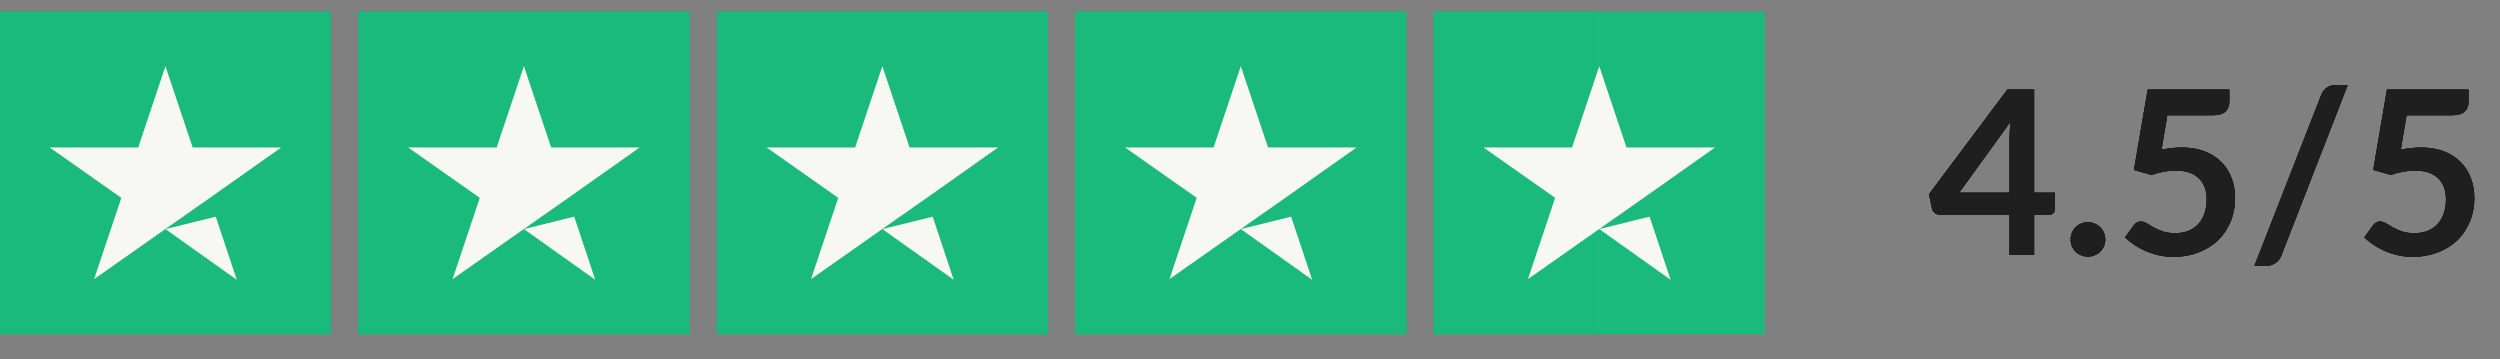 <svg width="153" height="22" viewBox="0 0 153 22" fill="none" xmlns="http://www.w3.org/2000/svg">
<rect x="0" y="0" width="153" height="22" fill="#808080" stroke="none"/>
<path d="M20.25 0.719H0V20.454H20.25V0.719Z" fill="#1ABA7C"/>
<path d="M20.25 0.719H0V20.454H20.25V0.719Z" fill="#1ABA7C"/>
<path d="M20.25 0.719H0V20.454H20.25V0.719Z" fill="#1ABA7C"/>
<path d="M42.188 0.719H21.938V20.454H42.188V0.719Z" fill="#1ABA7C"/>
<path d="M42.188 0.719H21.938V20.454H42.188V0.719Z" fill="#1ABA7C"/>
<path d="M42.188 0.719H21.938V20.454H42.188V0.719Z" fill="#1ABA7C"/>
<path d="M64.125 0.719H43.875V20.454H64.125V0.719Z" fill="#1ABA7C"/>
<path d="M64.125 0.719H43.875V20.454H64.125V0.719Z" fill="#1ABA7C"/>
<path d="M64.125 0.719H43.875V20.454H64.125V0.719Z" fill="#1ABA7C"/>
<path d="M108 0.719H97.875V20.454H108V0.719Z" fill="#1ABA7C"/>
<path d="M97.875 0.719H87.75V20.454H97.875V0.719Z" fill="#1ABA7C"/>
<path d="M97.875 0.719H87.75V20.454H97.875V0.719Z" fill="#1ABA7C"/>
<path d="M97.875 0.719H87.75V20.454H97.875V0.719Z" fill="#1ABA7C"/>
<path d="M10.125 14.02L13.205 13.259L14.492 17.124L10.125 14.02ZM17.213 9.024H11.791L10.125 4.049L8.459 9.024H3.038L7.425 12.108L5.759 17.083L10.146 13.999L12.846 12.108L17.213 9.024Z" fill="#F7F7F4"/>
<path d="M32.063 14.02L35.142 13.259L36.429 17.124L32.063 14.02ZM39.15 9.024H33.729L32.063 4.049L30.396 9.024H24.975L29.363 12.108L27.696 17.083L32.084 13.999L34.784 12.108L39.15 9.024Z" fill="#F7F7F4"/>
<path d="M54 14.02L57.08 13.259L58.367 17.124L54 14.02ZM61.088 9.024H55.666L54 4.049L52.334 9.024H46.913L51.3 12.108L49.634 17.083L54.021 13.999L56.721 12.108L61.088 9.024Z" fill="#F7F7F4"/>
<path d="M86.062 0.719H65.812V20.454H86.062V0.719Z" fill="#1ABA7C"/>
<path d="M86.062 0.719H65.812V20.454H86.062V0.719Z" fill="#1ABA7C"/>
<path d="M86.062 0.719H65.812V20.454H86.062V0.719Z" fill="#1ABA7C"/>
<path d="M75.938 14.02L79.017 13.259L80.304 17.124L75.938 14.02ZM83.025 9.024H77.604L75.938 4.049L74.271 9.024H68.85L73.238 12.108L71.571 17.083L75.959 13.999L78.659 12.108L83.025 9.024Z" fill="#F7F7F4"/>
<path d="M97.875 14.02L100.955 13.259L102.242 17.124L97.875 14.02ZM104.963 9.024H99.541L97.875 4.049L96.209 9.024H90.788L95.175 12.108L93.509 17.083L97.896 13.999L100.596 12.108L104.963 9.024Z" fill="#F7F7F4"/>
<path d="M122.984 11.792V8.481C122.984 8.169 123.005 7.823 123.047 7.445L119.904 11.792H122.984ZM125.763 11.792V12.793C125.763 12.886 125.733 12.968 125.672 13.038C125.611 13.104 125.525 13.136 125.413 13.136H124.489V15.607H122.984V13.136H118.714C118.597 13.136 118.495 13.101 118.406 13.031C118.317 12.957 118.261 12.866 118.238 12.758L118.056 11.883L122.851 5.478H124.489V11.792H125.763ZM126.723 14.655C126.723 14.511 126.749 14.373 126.8 14.242C126.856 14.111 126.931 13.999 127.024 13.906C127.117 13.813 127.229 13.738 127.36 13.682C127.491 13.626 127.631 13.598 127.78 13.598C127.929 13.598 128.067 13.626 128.193 13.682C128.324 13.738 128.436 13.813 128.529 13.906C128.627 13.999 128.704 14.111 128.76 14.242C128.816 14.373 128.844 14.511 128.844 14.655C128.844 14.805 128.816 14.944 128.76 15.075C128.704 15.201 128.627 15.311 128.529 15.404C128.436 15.498 128.324 15.57 128.193 15.621C128.067 15.677 127.929 15.705 127.78 15.705C127.631 15.705 127.491 15.677 127.36 15.621C127.229 15.57 127.117 15.498 127.024 15.404C126.931 15.311 126.856 15.201 126.8 15.075C126.749 14.944 126.723 14.805 126.723 14.655ZM132.285 9.16C132.509 9.114 132.724 9.081 132.929 9.062C133.135 9.039 133.333 9.027 133.524 9.027C134.056 9.027 134.525 9.107 134.931 9.265C135.337 9.424 135.678 9.643 135.953 9.923C136.229 10.203 136.436 10.532 136.576 10.91C136.716 11.284 136.786 11.687 136.786 12.121C136.786 12.658 136.691 13.148 136.499 13.591C136.313 14.034 136.051 14.415 135.715 14.732C135.379 15.045 134.98 15.287 134.518 15.46C134.061 15.633 133.562 15.719 133.02 15.719C132.703 15.719 132.402 15.687 132.117 15.621C131.833 15.556 131.564 15.47 131.312 15.362C131.065 15.25 130.834 15.124 130.619 14.984C130.409 14.839 130.22 14.688 130.052 14.529L130.584 13.794C130.696 13.636 130.843 13.556 131.025 13.556C131.142 13.556 131.261 13.594 131.382 13.668C131.504 13.743 131.641 13.825 131.795 13.913C131.954 14.002 132.138 14.084 132.348 14.158C132.563 14.233 132.82 14.27 133.118 14.27C133.436 14.27 133.716 14.219 133.958 14.116C134.201 14.014 134.402 13.871 134.56 13.689C134.724 13.502 134.845 13.283 134.924 13.031C135.008 12.774 135.05 12.497 135.05 12.198C135.05 11.648 134.889 11.218 134.567 10.91C134.25 10.598 133.779 10.441 133.153 10.441C132.673 10.441 132.18 10.53 131.676 10.707L130.598 10.399L131.438 5.485H136.436V6.22C136.436 6.468 136.359 6.668 136.205 6.822C136.051 6.976 135.79 7.053 135.421 7.053H132.642L132.285 9.16ZM139.622 15.628C139.543 15.843 139.415 16.004 139.237 16.111C139.065 16.218 138.887 16.272 138.705 16.272H137.97L142.058 5.814C142.133 5.618 142.247 5.469 142.401 5.366C142.555 5.259 142.735 5.205 142.94 5.205H143.682L139.622 15.628ZM146.928 9.16C147.152 9.114 147.367 9.081 147.572 9.062C147.777 9.039 147.976 9.027 148.167 9.027C148.699 9.027 149.168 9.107 149.574 9.265C149.98 9.424 150.321 9.643 150.596 9.923C150.871 10.203 151.079 10.532 151.219 10.91C151.359 11.284 151.429 11.687 151.429 12.121C151.429 12.658 151.333 13.148 151.142 13.591C150.955 14.034 150.694 14.415 150.358 14.732C150.022 15.045 149.623 15.287 149.161 15.46C148.704 15.633 148.204 15.719 147.663 15.719C147.346 15.719 147.045 15.687 146.76 15.621C146.475 15.556 146.207 15.47 145.955 15.362C145.708 15.25 145.477 15.124 145.262 14.984C145.052 14.839 144.863 14.688 144.695 14.529L145.227 13.794C145.339 13.636 145.486 13.556 145.668 13.556C145.785 13.556 145.904 13.594 146.025 13.668C146.146 13.743 146.284 13.825 146.438 13.913C146.597 14.002 146.781 14.084 146.991 14.158C147.206 14.233 147.462 14.27 147.761 14.27C148.078 14.27 148.358 14.219 148.601 14.116C148.844 14.014 149.044 13.871 149.203 13.689C149.366 13.502 149.488 13.283 149.567 13.031C149.651 12.774 149.693 12.497 149.693 12.198C149.693 11.648 149.532 11.218 149.21 10.91C148.893 10.598 148.421 10.441 147.796 10.441C147.315 10.441 146.823 10.53 146.319 10.707L145.241 10.399L146.081 5.485H151.079V6.22C151.079 6.468 151.002 6.668 150.848 6.822C150.694 6.976 150.433 7.053 150.064 7.053H147.285L146.928 9.16Z" fill="black"/>
<path d="M122.984 11.792V8.481C122.984 8.169 123.005 7.823 123.047 7.445L119.904 11.792H122.984ZM125.763 11.792V12.793C125.763 12.886 125.733 12.968 125.672 13.038C125.611 13.104 125.525 13.136 125.413 13.136H124.489V15.607H122.984V13.136H118.714C118.597 13.136 118.495 13.101 118.406 13.031C118.317 12.957 118.261 12.866 118.238 12.758L118.056 11.883L122.851 5.478H124.489V11.792H125.763ZM126.723 14.655C126.723 14.511 126.749 14.373 126.8 14.242C126.856 14.111 126.931 13.999 127.024 13.906C127.117 13.813 127.229 13.738 127.36 13.682C127.491 13.626 127.631 13.598 127.78 13.598C127.929 13.598 128.067 13.626 128.193 13.682C128.324 13.738 128.436 13.813 128.529 13.906C128.627 13.999 128.704 14.111 128.76 14.242C128.816 14.373 128.844 14.511 128.844 14.655C128.844 14.805 128.816 14.944 128.76 15.075C128.704 15.201 128.627 15.311 128.529 15.404C128.436 15.498 128.324 15.57 128.193 15.621C128.067 15.677 127.929 15.705 127.78 15.705C127.631 15.705 127.491 15.677 127.36 15.621C127.229 15.57 127.117 15.498 127.024 15.404C126.931 15.311 126.856 15.201 126.8 15.075C126.749 14.944 126.723 14.805 126.723 14.655ZM132.285 9.16C132.509 9.114 132.724 9.081 132.929 9.062C133.135 9.039 133.333 9.027 133.524 9.027C134.056 9.027 134.525 9.107 134.931 9.265C135.337 9.424 135.678 9.643 135.953 9.923C136.229 10.203 136.436 10.532 136.576 10.91C136.716 11.284 136.786 11.687 136.786 12.121C136.786 12.658 136.691 13.148 136.499 13.591C136.313 14.034 136.051 14.415 135.715 14.732C135.379 15.045 134.98 15.287 134.518 15.46C134.061 15.633 133.562 15.719 133.02 15.719C132.703 15.719 132.402 15.687 132.117 15.621C131.833 15.556 131.564 15.47 131.312 15.362C131.065 15.25 130.834 15.124 130.619 14.984C130.409 14.839 130.22 14.688 130.052 14.529L130.584 13.794C130.696 13.636 130.843 13.556 131.025 13.556C131.142 13.556 131.261 13.594 131.382 13.668C131.504 13.743 131.641 13.825 131.795 13.913C131.954 14.002 132.138 14.084 132.348 14.158C132.563 14.233 132.82 14.27 133.118 14.27C133.436 14.27 133.716 14.219 133.958 14.116C134.201 14.014 134.402 13.871 134.56 13.689C134.724 13.502 134.845 13.283 134.924 13.031C135.008 12.774 135.05 12.497 135.05 12.198C135.05 11.648 134.889 11.218 134.567 10.91C134.25 10.598 133.779 10.441 133.153 10.441C132.673 10.441 132.18 10.53 131.676 10.707L130.598 10.399L131.438 5.485H136.436V6.22C136.436 6.468 136.359 6.668 136.205 6.822C136.051 6.976 135.79 7.053 135.421 7.053H132.642L132.285 9.16ZM139.622 15.628C139.543 15.843 139.415 16.004 139.237 16.111C139.065 16.218 138.887 16.272 138.705 16.272H137.97L142.058 5.814C142.133 5.618 142.247 5.469 142.401 5.366C142.555 5.259 142.735 5.205 142.94 5.205H143.682L139.622 15.628ZM146.928 9.16C147.152 9.114 147.367 9.081 147.572 9.062C147.777 9.039 147.976 9.027 148.167 9.027C148.699 9.027 149.168 9.107 149.574 9.265C149.98 9.424 150.321 9.643 150.596 9.923C150.871 10.203 151.079 10.532 151.219 10.91C151.359 11.284 151.429 11.687 151.429 12.121C151.429 12.658 151.333 13.148 151.142 13.591C150.955 14.034 150.694 14.415 150.358 14.732C150.022 15.045 149.623 15.287 149.161 15.46C148.704 15.633 148.204 15.719 147.663 15.719C147.346 15.719 147.045 15.687 146.76 15.621C146.475 15.556 146.207 15.47 145.955 15.362C145.708 15.25 145.477 15.124 145.262 14.984C145.052 14.839 144.863 14.688 144.695 14.529L145.227 13.794C145.339 13.636 145.486 13.556 145.668 13.556C145.785 13.556 145.904 13.594 146.025 13.668C146.146 13.743 146.284 13.825 146.438 13.913C146.597 14.002 146.781 14.084 146.991 14.158C147.206 14.233 147.462 14.27 147.761 14.27C148.078 14.27 148.358 14.219 148.601 14.116C148.844 14.014 149.044 13.871 149.203 13.689C149.366 13.502 149.488 13.283 149.567 13.031C149.651 12.774 149.693 12.497 149.693 12.198C149.693 11.648 149.532 11.218 149.21 10.91C148.893 10.598 148.421 10.441 147.796 10.441C147.315 10.441 146.823 10.53 146.319 10.707L145.241 10.399L146.081 5.485H151.079V6.22C151.079 6.468 151.002 6.668 150.848 6.822C150.694 6.976 150.433 7.053 150.064 7.053H147.285L146.928 9.16Z" fill="#1B1C1E"/>
<path d="M122.984 11.792V8.481C122.984 8.169 123.005 7.823 123.047 7.445L119.904 11.792H122.984ZM125.763 11.792V12.793C125.763 12.886 125.733 12.968 125.672 13.038C125.611 13.104 125.525 13.136 125.413 13.136H124.489V15.607H122.984V13.136H118.714C118.597 13.136 118.495 13.101 118.406 13.031C118.317 12.957 118.261 12.866 118.238 12.758L118.056 11.883L122.851 5.478H124.489V11.792H125.763ZM126.723 14.655C126.723 14.511 126.749 14.373 126.8 14.242C126.856 14.111 126.931 13.999 127.024 13.906C127.117 13.813 127.229 13.738 127.36 13.682C127.491 13.626 127.631 13.598 127.78 13.598C127.929 13.598 128.067 13.626 128.193 13.682C128.324 13.738 128.436 13.813 128.529 13.906C128.627 13.999 128.704 14.111 128.76 14.242C128.816 14.373 128.844 14.511 128.844 14.655C128.844 14.805 128.816 14.944 128.76 15.075C128.704 15.201 128.627 15.311 128.529 15.404C128.436 15.498 128.324 15.57 128.193 15.621C128.067 15.677 127.929 15.705 127.78 15.705C127.631 15.705 127.491 15.677 127.36 15.621C127.229 15.57 127.117 15.498 127.024 15.404C126.931 15.311 126.856 15.201 126.8 15.075C126.749 14.944 126.723 14.805 126.723 14.655ZM132.285 9.16C132.509 9.114 132.724 9.081 132.929 9.062C133.135 9.039 133.333 9.027 133.524 9.027C134.056 9.027 134.525 9.107 134.931 9.265C135.337 9.424 135.678 9.643 135.953 9.923C136.229 10.203 136.436 10.532 136.576 10.91C136.716 11.284 136.786 11.687 136.786 12.121C136.786 12.658 136.691 13.148 136.499 13.591C136.313 14.034 136.051 14.415 135.715 14.732C135.379 15.045 134.98 15.287 134.518 15.46C134.061 15.633 133.562 15.719 133.02 15.719C132.703 15.719 132.402 15.687 132.117 15.621C131.833 15.556 131.564 15.47 131.312 15.362C131.065 15.25 130.834 15.124 130.619 14.984C130.409 14.839 130.22 14.688 130.052 14.529L130.584 13.794C130.696 13.636 130.843 13.556 131.025 13.556C131.142 13.556 131.261 13.594 131.382 13.668C131.504 13.743 131.641 13.825 131.795 13.913C131.954 14.002 132.138 14.084 132.348 14.158C132.563 14.233 132.82 14.27 133.118 14.27C133.436 14.27 133.716 14.219 133.958 14.116C134.201 14.014 134.402 13.871 134.56 13.689C134.724 13.502 134.845 13.283 134.924 13.031C135.008 12.774 135.05 12.497 135.05 12.198C135.05 11.648 134.889 11.218 134.567 10.91C134.25 10.598 133.779 10.441 133.153 10.441C132.673 10.441 132.18 10.53 131.676 10.707L130.598 10.399L131.438 5.485H136.436V6.22C136.436 6.468 136.359 6.668 136.205 6.822C136.051 6.976 135.79 7.053 135.421 7.053H132.642L132.285 9.16ZM139.622 15.628C139.543 15.843 139.415 16.004 139.237 16.111C139.065 16.218 138.887 16.272 138.705 16.272H137.97L142.058 5.814C142.133 5.618 142.247 5.469 142.401 5.366C142.555 5.259 142.735 5.205 142.94 5.205H143.682L139.622 15.628ZM146.928 9.16C147.152 9.114 147.367 9.081 147.572 9.062C147.777 9.039 147.976 9.027 148.167 9.027C148.699 9.027 149.168 9.107 149.574 9.265C149.98 9.424 150.321 9.643 150.596 9.923C150.871 10.203 151.079 10.532 151.219 10.91C151.359 11.284 151.429 11.687 151.429 12.121C151.429 12.658 151.333 13.148 151.142 13.591C150.955 14.034 150.694 14.415 150.358 14.732C150.022 15.045 149.623 15.287 149.161 15.46C148.704 15.633 148.204 15.719 147.663 15.719C147.346 15.719 147.045 15.687 146.76 15.621C146.475 15.556 146.207 15.47 145.955 15.362C145.708 15.25 145.477 15.124 145.262 14.984C145.052 14.839 144.863 14.688 144.695 14.529L145.227 13.794C145.339 13.636 145.486 13.556 145.668 13.556C145.785 13.556 145.904 13.594 146.025 13.668C146.146 13.743 146.284 13.825 146.438 13.913C146.597 14.002 146.781 14.084 146.991 14.158C147.206 14.233 147.462 14.27 147.761 14.27C148.078 14.27 148.358 14.219 148.601 14.116C148.844 14.014 149.044 13.871 149.203 13.689C149.366 13.502 149.488 13.283 149.567 13.031C149.651 12.774 149.693 12.497 149.693 12.198C149.693 11.648 149.532 11.218 149.21 10.91C148.893 10.598 148.421 10.441 147.796 10.441C147.315 10.441 146.823 10.53 146.319 10.707L145.241 10.399L146.081 5.485H151.079V6.22C151.079 6.468 151.002 6.668 150.848 6.822C150.694 6.976 150.433 7.053 150.064 7.053H147.285L146.928 9.16Z" fill="#1F1F1F"/>
</svg>
